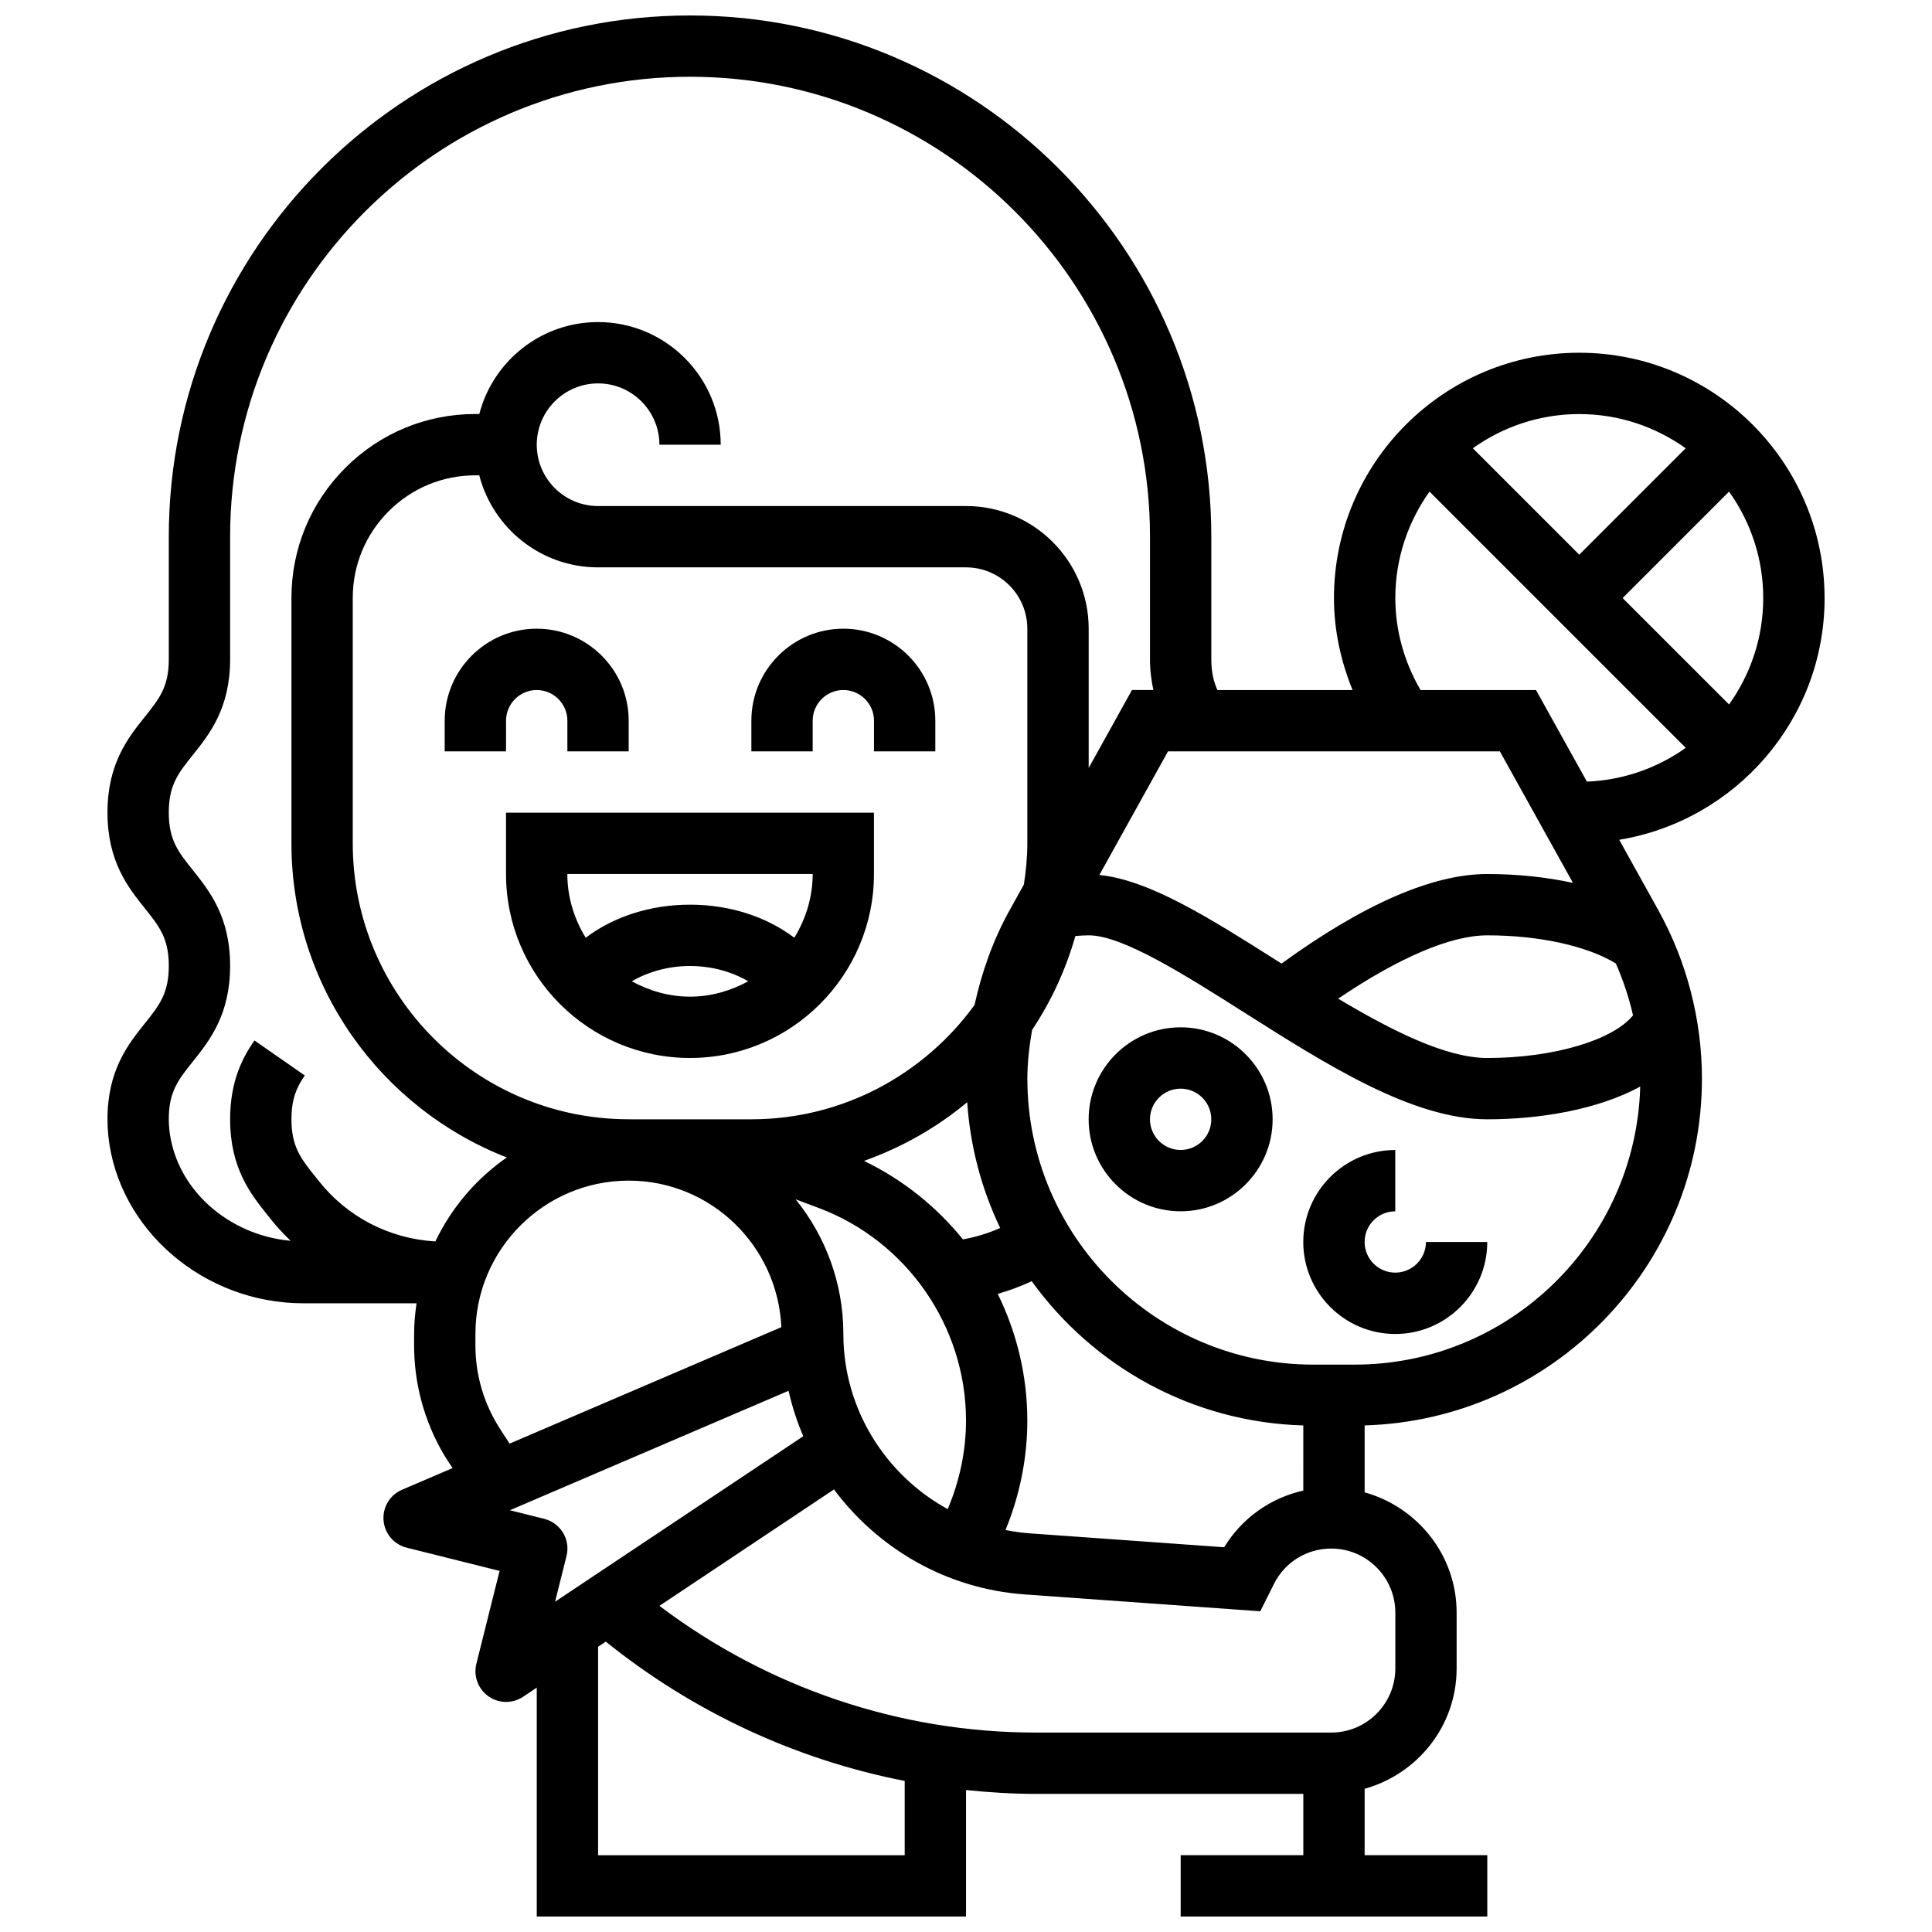 <?xml version="1.0" encoding="UTF-8"?>
<!-- Uploaded to: SVG Find, www.svgrepo.com, Generator: SVG Find Mixer Tools -->
<svg width="800px" height="800px" version="1.1" viewBox="144 144 512 512" xmlns="http://www.w3.org/2000/svg">
 <defs>
  <clipPath id="a">
   <path d="m172 148.09h456v503.81h-456z"/>
  </clipPath>
 </defs>
 <path d="m278.11 334.99c0-4.477 3.648-8.125 8.125-8.125s8.125 3.648 8.125 8.125v8.125h16.25v-8.125c0-13.441-10.938-24.379-24.379-24.379-13.441 0-24.379 10.938-24.379 24.379v8.125h16.25z"/>
 <path d="m367.5 310.61c-13.441 0-24.379 10.938-24.379 24.379v8.125h16.25v-8.125c0-4.477 3.648-8.125 8.125-8.125 4.477 0 8.125 3.648 8.125 8.125v8.125h16.25v-8.125c0.004-13.441-10.934-24.379-24.371-24.379z"/>
 <path d="m278.1 375.62c0 26.891 21.875 48.754 48.754 48.754 26.879 0 48.754-21.875 48.754-48.754v-16.25l-97.508-0.004zm33.332 28.434c4.309-2.504 9.629-4.055 15.43-4.055s11.125 1.551 15.43 4.047c-4.613 2.516-9.82 4.078-15.43 4.078-5.613 0-10.82-1.562-15.43-4.07zm47.934-28.434c0 6.199-1.836 11.945-4.867 16.887-7.379-5.566-17.105-8.762-27.637-8.762-10.539 0-20.266 3.195-27.645 8.762-3.031-4.941-4.867-10.688-4.867-16.887z"/>
 <g clip-path="url(#a)">
  <path d="m627.53 302.49c0-35.844-29.164-65.008-65.008-65.008s-65.008 29.164-65.008 65.008c0 8.477 1.797 16.676 4.926 24.379h-35.812c-0.984-2.188-1.617-4.684-1.617-8.129v-32.504c0-76.172-61.969-138.14-138.14-138.14-76.176 0-138.14 61.969-138.14 138.14v32.504c0 7.297-2.527 10.449-6.348 15.219-4.41 5.512-9.902 12.379-9.902 25.371 0 13.008 5.492 19.867 9.906 25.387 3.816 4.777 6.344 7.93 6.344 15.242s-2.527 10.473-6.348 15.254c-4.41 5.516-9.902 12.383-9.902 25.395 0 1.566 0.082 3.047 0.227 4.445 2.641 24.863 25.336 44.332 51.68 44.332h30c-0.387 2.66-0.648 5.356-0.648 8.117v3.078c0 10.051 2.68 19.965 7.754 28.668 0.754 1.293 1.641 2.527 2.43 3.812l-13.383 5.738c-3.211 1.375-5.176 4.641-4.898 8.117 0.277 3.477 2.738 6.387 6.129 7.231l24.621 6.16-6.152 24.621c-0.812 3.25 0.465 6.672 3.203 8.613 1.402 0.988 3.035 1.484 4.676 1.484 1.566 0 3.144-0.453 4.512-1.363l3.613-2.418v60.66h113.76v-33.527c6.113 0.625 12.266 1.023 18.457 1.023h70.93v16.25h-32.504v16.25h81.258v-16.25h-32.504v-17.602c14.008-3.91 24.379-16.648 24.379-31.887v-14.789c0-15.234-10.367-27.977-24.379-31.887v-17.738c49.52-1.414 89.387-42.035 89.387-91.887 0-15.602-4.008-31.051-11.578-44.691l-10.344-18.617c30.82-5.078 54.43-31.828 54.43-64.062zm-25.312 28.203-28.207-28.203 28.207-28.207c5.68 7.973 9.059 17.691 9.059 28.207s-3.379 20.23-9.059 28.203zm-11.492-67.898-28.203 28.203-28.207-28.207c7.973-5.676 17.691-9.059 28.207-9.059 10.512 0 20.23 3.383 28.203 9.062zm-18.512 136.54c1.949 4.43 3.477 9.02 4.551 13.734-5.273 6.555-20.973 11.309-38.621 11.309-10.906 0-25.223-7.191-39.508-15.723 16-10.84 29.812-16.781 39.508-16.781 13.836 0 26.562 2.844 34.07 7.461zm-34.07-23.711c-14.562 0-32.918 8.055-54.523 23.734-0.375-0.234-0.754-0.48-1.129-0.715-18.18-11.523-34-21.461-47.148-22.762l18.191-32.762h87.949l19.363 34.852c-6.941-1.504-14.586-2.348-22.703-2.348zm-48.758 163.39c-8.688 1.957-16.25 7.281-20.965 15.023l-51.746-3.699c-2.113-0.156-4.176-0.465-6.207-0.863 3.777-9.184 5.785-19.059 5.785-29.027 0-11.848-2.797-23.289-7.84-33.551 3.078-0.902 6.102-1.984 8.996-3.379 16.234 22.516 42.352 37.395 71.98 38.242zm-89.066-102.91c0.805 11.871 3.852 23.102 8.742 33.324-3.16 1.398-6.469 2.422-9.883 3.016-7.004-8.672-15.91-15.82-26.207-20.793 10.055-3.586 19.309-8.844 27.348-15.547zm-32.82 61.41c0-13.504-4.754-25.914-12.645-35.68l6.117 2.293c23.348 8.754 39.031 31.395 39.031 56.316 0 8.086-1.707 16.082-4.852 23.492-16.496-9.051-27.66-26.562-27.652-46.422zm44.082-112.34c-4.371 7.875-7.402 16.383-9.312 25.148-13.301 18.316-34.828 30.305-59.148 30.305h-32.34c-0.047 0-0.105-0.008-0.156-0.008h-0.082c-40.297-0.035-73.059-32.828-73.059-73.125v-65.023c0-8.695 3.387-16.871 9.547-23.012 6.137-6.117 14.285-9.492 22.957-9.492h0.074 0.949c3.617 14.016 16.355 24.391 31.48 24.391h97.512c8.965 0 16.25 7.289 16.25 16.25v56.883c0 3.723-0.367 7.348-0.91 10.914zm-222.71 58.16c-0.09-0.855-0.141-1.766-0.141-2.731 0-7.305 2.527-10.465 6.348-15.246 4.41-5.527 9.906-12.391 9.906-25.402 0-13.008-5.492-19.875-9.906-25.395-3.82-4.777-6.348-7.93-6.348-15.234 0-7.297 2.527-10.449 6.348-15.219 4.41-5.512 9.906-12.367 9.906-25.371v-32.504c0-67.211 54.68-121.89 121.89-121.89 67.211 0 121.89 54.68 121.89 121.89v32.504c0 3.078 0.375 5.703 0.895 8.125h-5.672l-11.473 20.656v-36.906c0-17.926-14.578-32.504-32.504-32.504h-97.512c-8.965 0-16.25-7.289-16.25-16.25 0-8.965 7.289-16.25 16.25-16.25 8.965 0 16.25 7.289 16.25 16.25h16.25c0-17.926-14.578-32.504-32.504-32.504-15.113 0-27.848 10.367-31.473 24.363h-0.926-0.113c-13 0-25.223 5.055-34.43 14.238-9.23 9.211-14.316 21.473-14.316 34.516v65.023c0 37.883 23.734 70.266 57.078 83.25-8.102 5.613-14.645 13.293-18.941 22.25-12.133-0.711-23.297-6.422-30.902-16.035l-0.879-1.105c-3.828-4.777-6.356-7.938-6.356-15.25 0-5.387 1.414-8.531 3.543-11.586l-13.344-9.289c-2.996 4.32-6.449 10.594-6.449 20.875 0 13.02 5.492 19.883 9.906 25.402l0.828 1.039c1.641 2.07 3.43 3.973 5.297 5.785-16.648-1.512-30.48-13.84-32.145-29.496zm86.652 77.715c-3.621-6.207-5.531-13.285-5.531-20.469v-3.078c0-22.387 18.203-40.598 40.574-40.621h0.047 0.082c21.754 0.047 39.41 17.309 40.371 38.832l-72.02 30.863c-1.172-1.84-2.418-3.633-3.523-5.527zm3.594 23.184 73.863-31.66c0.934 4.16 2.242 8.191 3.902 12.043l-65.781 43.855 3.031-12.117c1.09-4.348-1.559-8.762-5.914-9.848zm104.64 91.418h-81.258v-55.242l2.047-1.363c23.145 18.633 50.324 31.285 79.211 36.918zm130.02-64.277v14.789c0 9.359-7.621 16.984-16.984 16.984h-78.324c-36.094 0-71.062-11.93-99.715-33.578l46.262-30.848c11.676 15.66 29.781 26.336 50.512 27.816l62.457 4.469 3.617-7.231c2.891-5.793 8.715-9.387 15.191-9.387 9.371 0 16.984 7.625 16.984 16.984zm-10.766-65.738h-10.977c-41.777 0-75.77-33.992-75.77-75.766 0-4.348 0.512-8.652 1.25-12.922 5.047-7.566 8.922-15.961 11.48-24.906 1.191-0.082 2.367-0.172 3.523-0.172 8.953 0 25.395 10.418 41.289 20.492 21.906 13.891 44.566 28.266 64.348 28.266 13.758 0 29.172-2.496 40.523-8.672-1.121 40.809-34.594 73.68-75.668 73.68zm48.047-178.77h-30.602c-4.297-7.402-6.68-15.707-6.68-24.375 0-10.516 3.379-20.234 9.059-28.207l67.902 67.902c-7.461 5.312-16.453 8.555-26.191 8.953z"/>
 </g>
 <path d="m456.88 416.25c-13.441 0-24.379 10.938-24.379 24.379s10.938 24.379 24.379 24.379 24.379-10.938 24.379-24.379-10.938-24.379-24.379-24.379zm0 32.504c-4.477 0-8.125-3.641-8.125-8.125s3.648-8.125 8.125-8.125c4.477 0 8.125 3.641 8.125 8.125 0.004 4.484-3.644 8.125-8.125 8.125z"/>
 <path d="m513.76 481.26c-4.477 0-8.125-3.641-8.125-8.125 0-4.484 3.648-8.125 8.125-8.125v-16.25c-13.441 0-24.379 10.938-24.379 24.379 0 13.441 10.938 24.379 24.379 24.379 13.441 0 24.379-10.938 24.379-24.379h-16.25c-0.004 4.481-3.652 8.121-8.129 8.121z"/>
</svg>